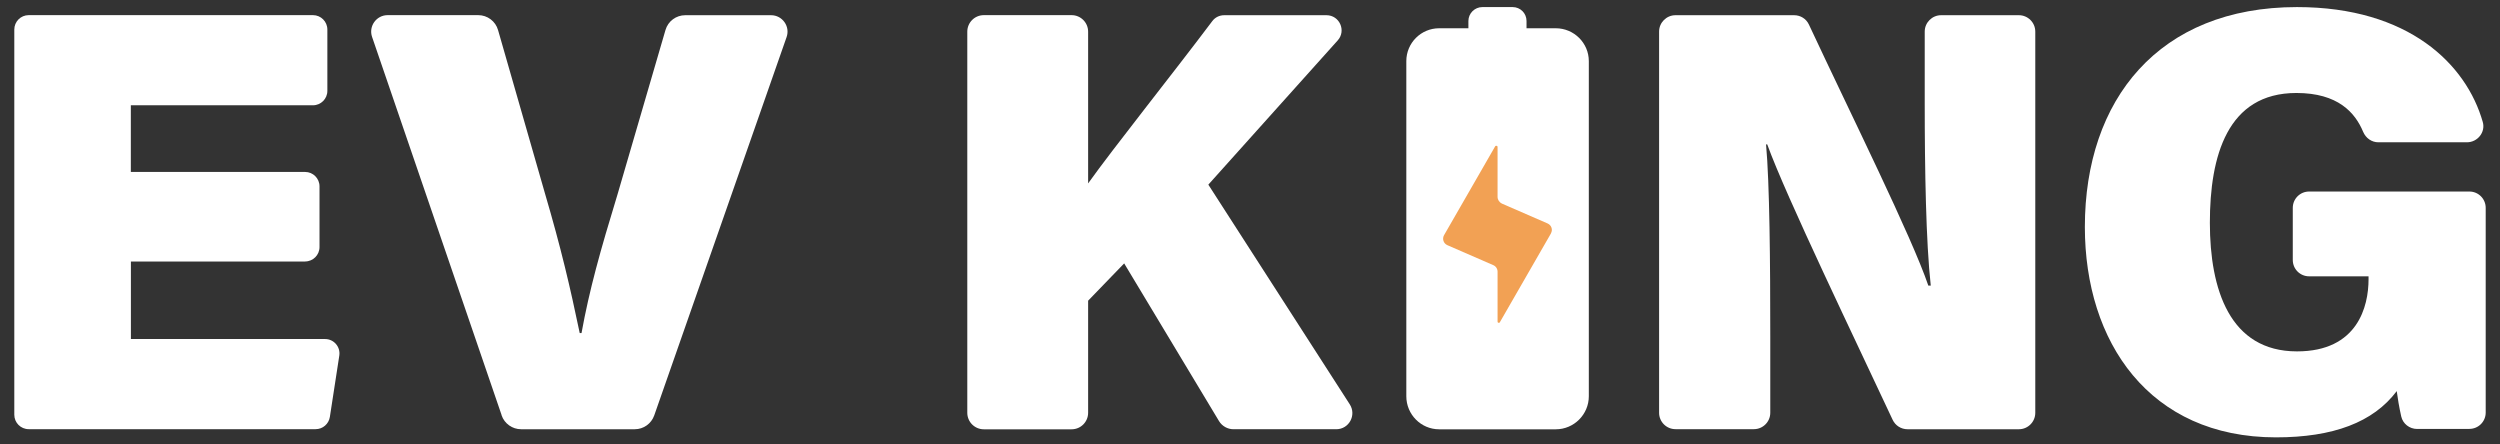<?xml version="1.0" encoding="UTF-8"?><svg id="Layer_1" xmlns="http://www.w3.org/2000/svg" viewBox="0 0 360 64"><rect x="0" y="0" width="360" height="64" fill="#333333" stroke="none"/><defs><style>.cls-1{fill:#f2a154;}.cls-2{fill:#fff;}</style></defs><path class="cls-2" d="M238.91,59.45V4.55c0-1.3,1.06-2.36,2.36-2.36h17.08c.92,0,1.74.51,2.13,1.34,6.2,13.26,14.77,30.48,17.2,37.6h.35c-.69-6.23-.87-16.7-.87-26.22V4.55c0-1.3,1.06-2.36,2.36-2.36h11.2c1.3,0,2.36,1.06,2.36,2.36v54.9c0,1.3-1.06,2.36-2.36,2.36h-16.04c-.92,0-1.75-.53-2.14-1.36-5.24-11.23-15.32-32.1-18.06-39.66h-.17c.52,5.62.61,17.13.61,27.6v11.05c0,1.3-1.06,2.36-2.36,2.36h-11.29c-1.3,0-2.36-1.06-2.36-2.36Z"/><path class="cls-2" d="M355.59,61.77h-7.53c-1.08,0-2.04-.74-2.28-1.79-.3-1.32-.53-2.73-.65-3.66-3.38,4.5-9.17,6.66-17.39,6.66-18.26,0-27.52-13.76-27.52-30.29,0-18.34,10.64-31.67,30.55-31.67,16.1,0,24.38,8.24,26.75,16.55.42,1.47-.76,2.92-2.28,2.92h-12.76c-.97,0-1.81-.61-2.19-1.51-1.15-2.76-3.62-5.59-9.61-5.59-9.95,0-12.46,9.09-12.46,18.69s2.86,18.52,12.55,18.52c8.74,0,10.3-6.49,10.3-10.38v-.43h-8.56c-1.3,0-2.35-1.05-2.35-2.35v-7.51c0-1.3,1.05-2.35,2.35-2.35h23.08c1.3,0,2.35,1.05,2.35,2.35v29.48c0,1.3-1.05,2.35-2.35,2.35Z"/><path class="cls-2" d="M43.95,37.66h-25.1v11.16h27.96c1.27,0,2.24,1.13,2.05,2.38l-1.36,8.84c-.16,1.01-1.02,1.76-2.05,1.76H4.13c-1.14,0-2.07-.93-2.07-2.07V4.25c0-1.14.93-2.07,2.07-2.07h40.94c1.14,0,2.07.93,2.07,2.07v8.84c0,1.14-.93,2.07-2.07,2.07h-26.23v9.6h25.1c1.14,0,2.07.93,2.07,2.07v8.75c0,1.14-.93,2.07-2.07,2.07Z"/><path class="cls-2" d="M72.24,59.8L53.58,5.32c-.53-1.54.62-3.14,2.24-3.14h13.05c1.32,0,2.49.88,2.85,2.15l6.74,23.47c2.34,7.96,3.63,13.5,5.02,20.16h.26c1.13-6.23,2.68-11.77,5.19-19.99l6.9-23.65c.37-1.27,1.53-2.13,2.85-2.13h12.35c1.63,0,2.78,1.61,2.24,3.15l-19.06,54.48c-.42,1.19-1.54,1.99-2.8,1.99h-16.37c-1.27,0-2.4-.81-2.81-2Z"/><path class="cls-2" d="M141.67,2.18h12.64c1.31,0,2.38,1.06,2.38,2.38v21.85c3.76-5.26,12.02-15.58,17.88-23.37.41-.55,1.04-.85,1.73-.85h14.71c1.88,0,2.88,2.23,1.62,3.63l-18.63,20.77,20.37,31.64c.99,1.55-.11,3.58-1.95,3.58h-14.8c-.85,0-1.64-.45-2.08-1.17l-13.66-22.71-5.19,5.37v16.14c0,1.31-1.06,2.38-2.38,2.38h-12.64c-1.31,0-2.38-1.06-2.38-2.38V4.56c0-1.31,1.06-2.38,2.38-2.38Z"/><path class="cls-2" d="M228.79,8.8v48.26c0,2.62-2.14,4.76-4.76,4.76h-16.79c-2.62,0-4.73-2.14-4.73-4.76V8.8c0-2.62,2.12-4.73,4.73-4.73h4.21v-1.05c0-1.09.9-2,2.02-2h4.35c1.12,0,2,.9,2,2v1.05h4.21c2.62,0,4.76,2.12,4.76,4.73Z"/><path class="cls-1" d="M223.34,33.61l-7.36,12.79c-.08.16-.33.1-.33-.08v-7.19c0-.43-.25-.8-.64-.96l-6.6-2.87c-.55-.25-.76-.9-.47-1.43l7.36-12.79c.1-.16.35-.1.35.08v7.19c0,.41.25.78.61.96l6.6,2.87c.55.25.78.9.47,1.43Z"/></svg>